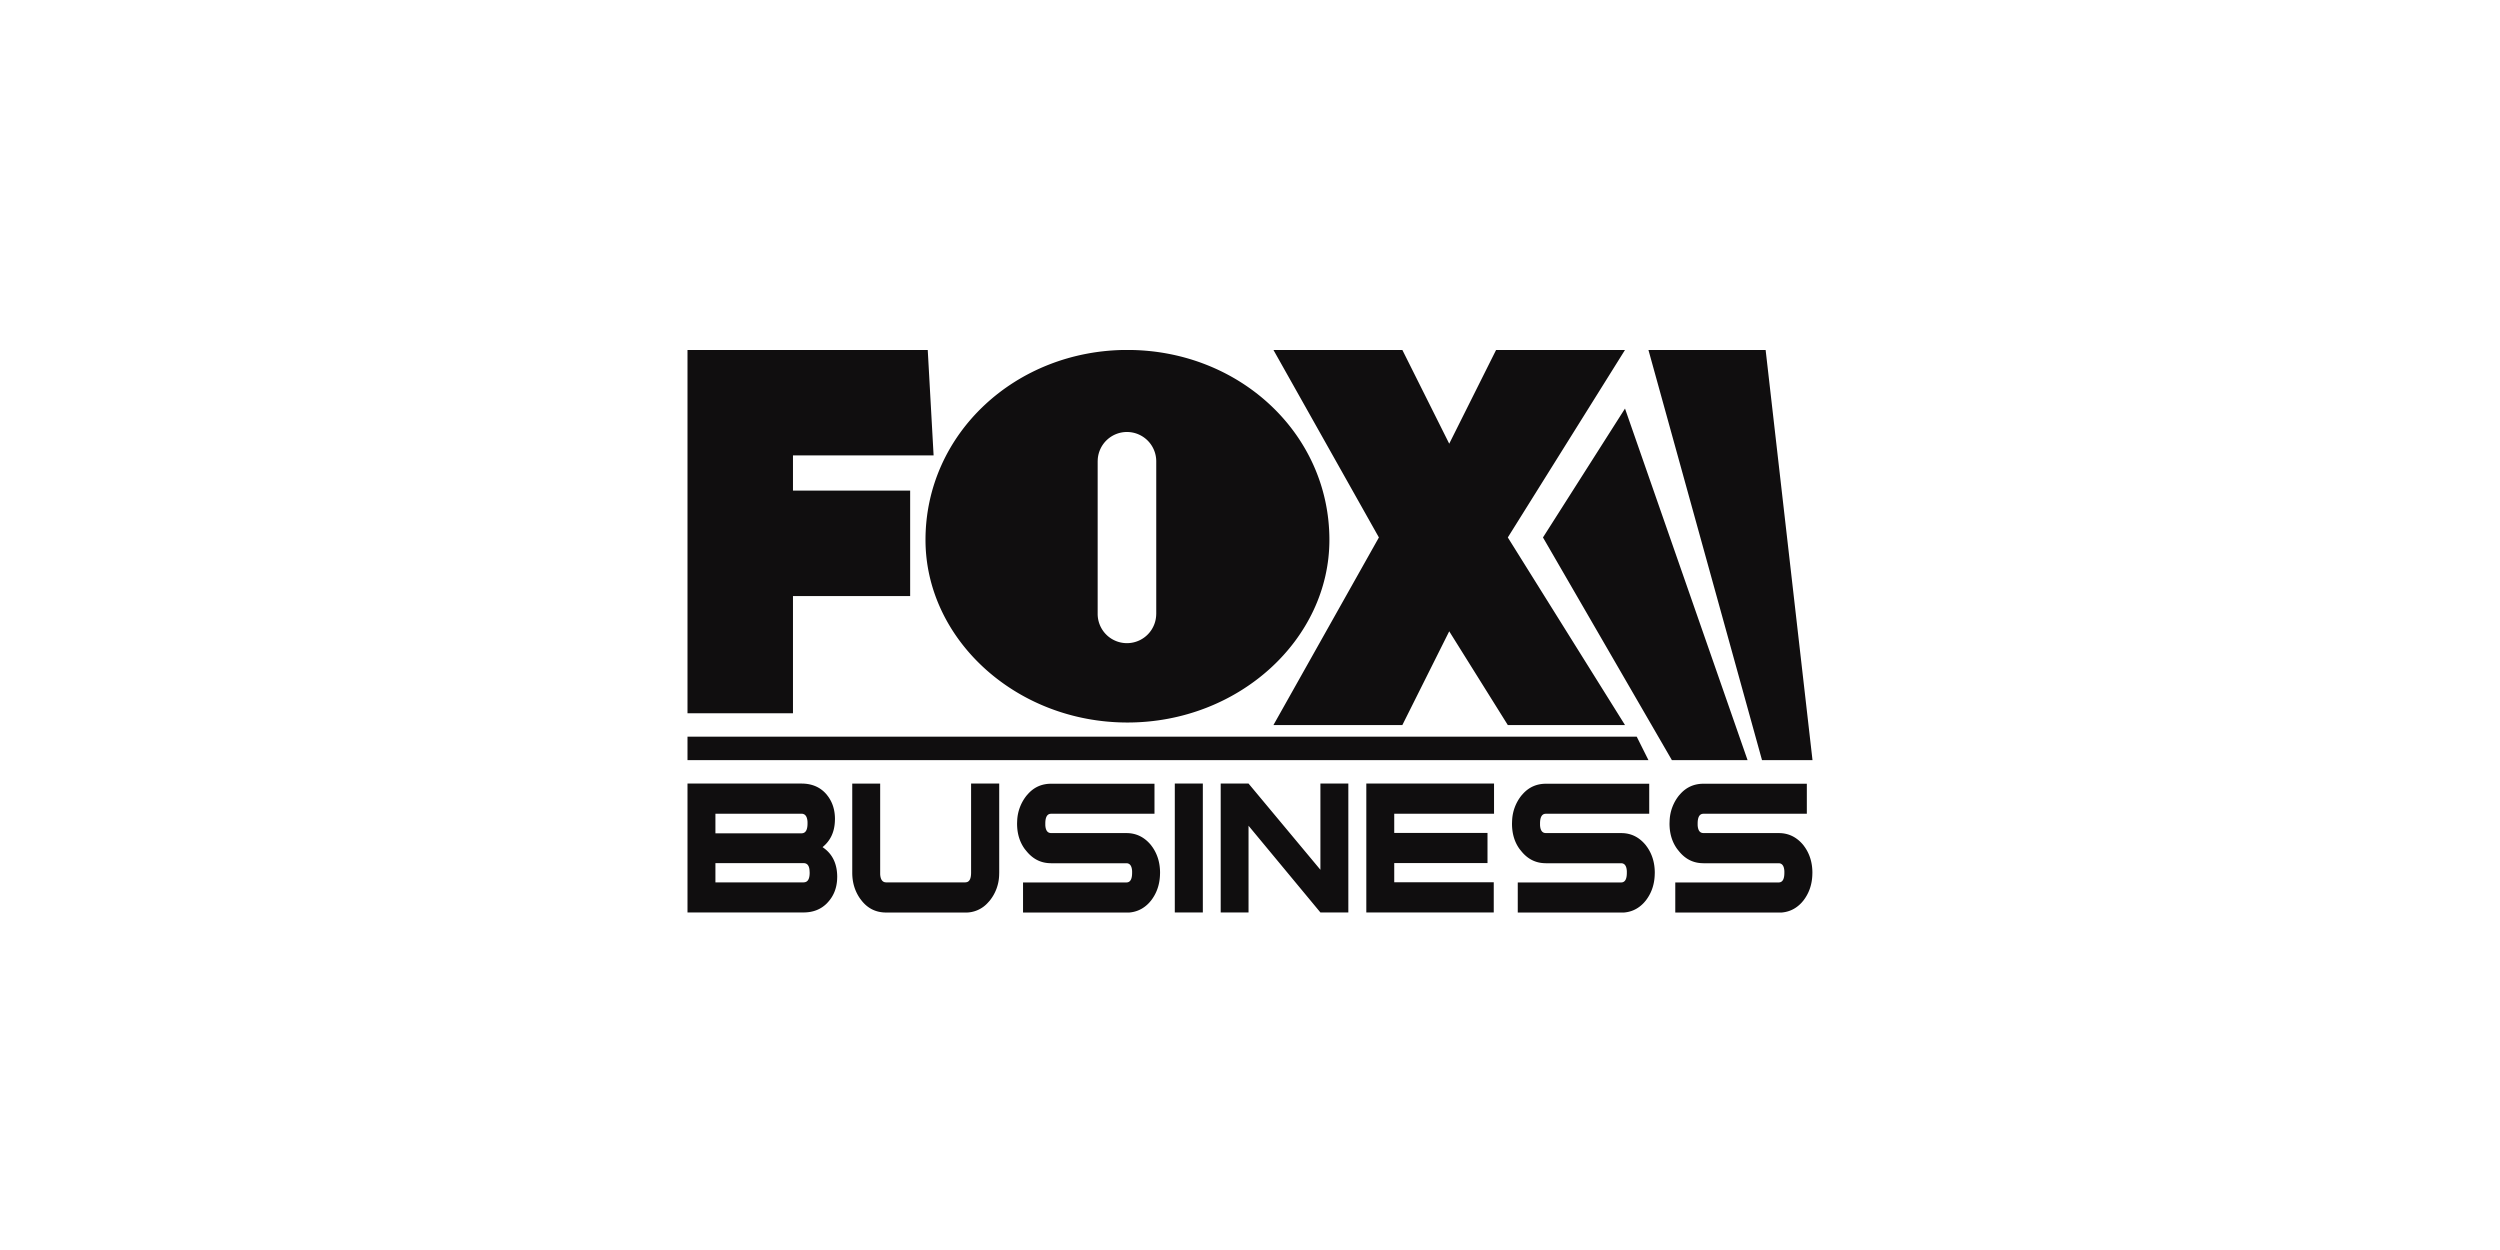 <svg width="200" height="100" fill="none" xmlns="http://www.w3.org/2000/svg"><g clip-path="url(#a)" fill="#100E0F"><path d="M144.547 62.684v2.414h-8.266l-.078.008c-.258.038-.391.296-.391.773v.133c.024.422.18.632.461.632h6.016l.195.008c.704.047 1.297.367 1.782.954l.125.171c.398.579.601 1.258.601 2.047l-.008.235c-.039.765-.281 1.43-.718 1.992l-.133.156c-.5.54-1.11.805-1.844.805h-8.266v-2.414h8.266l.078-.008c.258-.04.383-.297.383-.766v-.133c-.023-.422-.18-.632-.461-.632h-6.008l-.195-.008c-.711-.047-1.297-.367-1.774-.961l-.132-.164c-.414-.57-.618-1.25-.618-2.04l.008-.234a3.431 3.431 0 0 1 .75-2.015l.133-.149c.492-.531 1.102-.789 1.828-.789h8.266v-.015Zm-12.609 0v2.414h-8.266l-.078.008c-.258.038-.391.296-.391.773v.133c.024.422.18.632.461.632h6.016l.195.008c.711.047 1.297.367 1.781.954l.125.171c.399.579.602 1.258.602 2.047l-.008.235c-.039.765-.281 1.43-.719 1.992l-.133.156c-.5.54-1.109.805-1.843.805h-8.258v-2.414h8.266l.078-.008c.257-.04.382-.297.382-.766v-.133c-.023-.422-.179-.632-.46-.632h-6.016l-.195-.008c-.704-.047-1.297-.367-1.774-.961l-.133-.164c-.414-.57-.609-1.25-.609-2.04l.008-.234a3.431 3.431 0 0 1 .75-2.015l.133-.149c.492-.531 1.101-.789 1.828-.789h8.258v-.015Zm-12.415 0v2.414h-7.984v1.539H119v2.406h-7.461v1.539h7.961v2.414h-10.195V62.684h10.218Zm-19.64 0 5.75 6.898v-6.898h2.234v10.312h-2.234l-5.75-6.937v6.937h-2.227V62.684h2.227Zm-3.656 0v10.312h-2.243V62.684h2.243Zm-3.868 0v2.414h-8.265l-.078.008c-.258.038-.391.296-.391.773v.133c.023.422.18.632.46.632h6.017l.195.008c.703.047 1.297.367 1.781.954l.125.171c.399.579.602 1.258.602 2.047l-.008.235c-.04.765-.281 1.43-.719 1.992l-.133.156c-.5.54-1.117.805-1.843.805h-8.258v-2.414h8.265l.079-.008c.257-.04.382-.297.382-.766v-.133c-.023-.422-.18-.632-.46-.632h-6.016l-.196-.008c-.71-.047-1.296-.367-1.78-.961l-.134-.164c-.414-.57-.617-1.25-.617-2.04l.008-.234a3.44 3.44 0 0 1 .758-2.015l.133-.149c.492-.531 1.093-.789 1.828-.789h8.265v-.015Zm-21.945 0v7.25c.023.437.188.656.484.656h6.32l.079-.008c.266-.039.39-.297.39-.773v-7.125h2.25v7.125l-.007.234a3.402 3.402 0 0 1-.758 2.016l-.133.148a2.364 2.364 0 0 1-1.82.797h-6.32l-.196-.008c-.719-.047-1.305-.36-1.766-.937l-.132-.172c-.414-.594-.625-1.281-.625-2.07V62.69h2.234v-.007Zm-6.297 0 .211.007c.75.047 1.352.336 1.805.875l.125.164c.36.5.539 1.102.539 1.797l-.008.22c-.047.859-.375 1.53-.984 2.022l.148.11c.68.515 1.024 1.281 1.024 2.273l-.008.227c-.04.672-.266 1.258-.68 1.734l-.125.14c-.484.493-1.11.743-1.883.743H55V62.684h9.117Zm.172 6.367h-7.055v1.539h7.055l.078-.008c.274-.039.406-.297.406-.766l-.007-.132c-.016-.422-.18-.633-.477-.633Zm-.172-3.953h-6.883v1.57h6.883l.078-.008c.274-.039.407-.297.407-.781v-.125c-.024-.438-.188-.656-.485-.656Zm77.133-37.102L145 60.81h-4.039l-9.086-32.813h9.375ZM130 32.684l9.805 28.125h-6.055l-10.312-17.813L130 32.684Zm-17.812-4.688 3.75 7.5 3.75-7.5H130l-9.375 15L130 58.004h-9.375l-4.687-7.5-3.75 7.5h-10.313l8.437-15.008-8.437-15h10.313Zm-21.993 0c8.922 0 16.157 6.672 16.157 15.195 0 7.938-7.235 14.61-16.157 14.61S74.04 51.129 74.04 43.19c0-8.515 7.234-15.195 16.156-15.195Zm-15.976 0 .469 8.438h-11.25v2.812h9.374v8.438h-9.374v9.375H55V27.996h19.219Zm15.937 6.563a2.342 2.342 0 0 0-2.336 2.187l-.007.156V49.09a2.342 2.342 0 0 0 4.68.156l.007-.156V36.902a2.346 2.346 0 0 0-2.344-2.343ZM55 58.934v1.875h76.875l-.937-1.875H55Z"/></g><defs><clipPath id="a"><path fill="#fff" transform="translate(55 28)" d="M0 0h90v45H0z"/></clipPath></defs></svg>